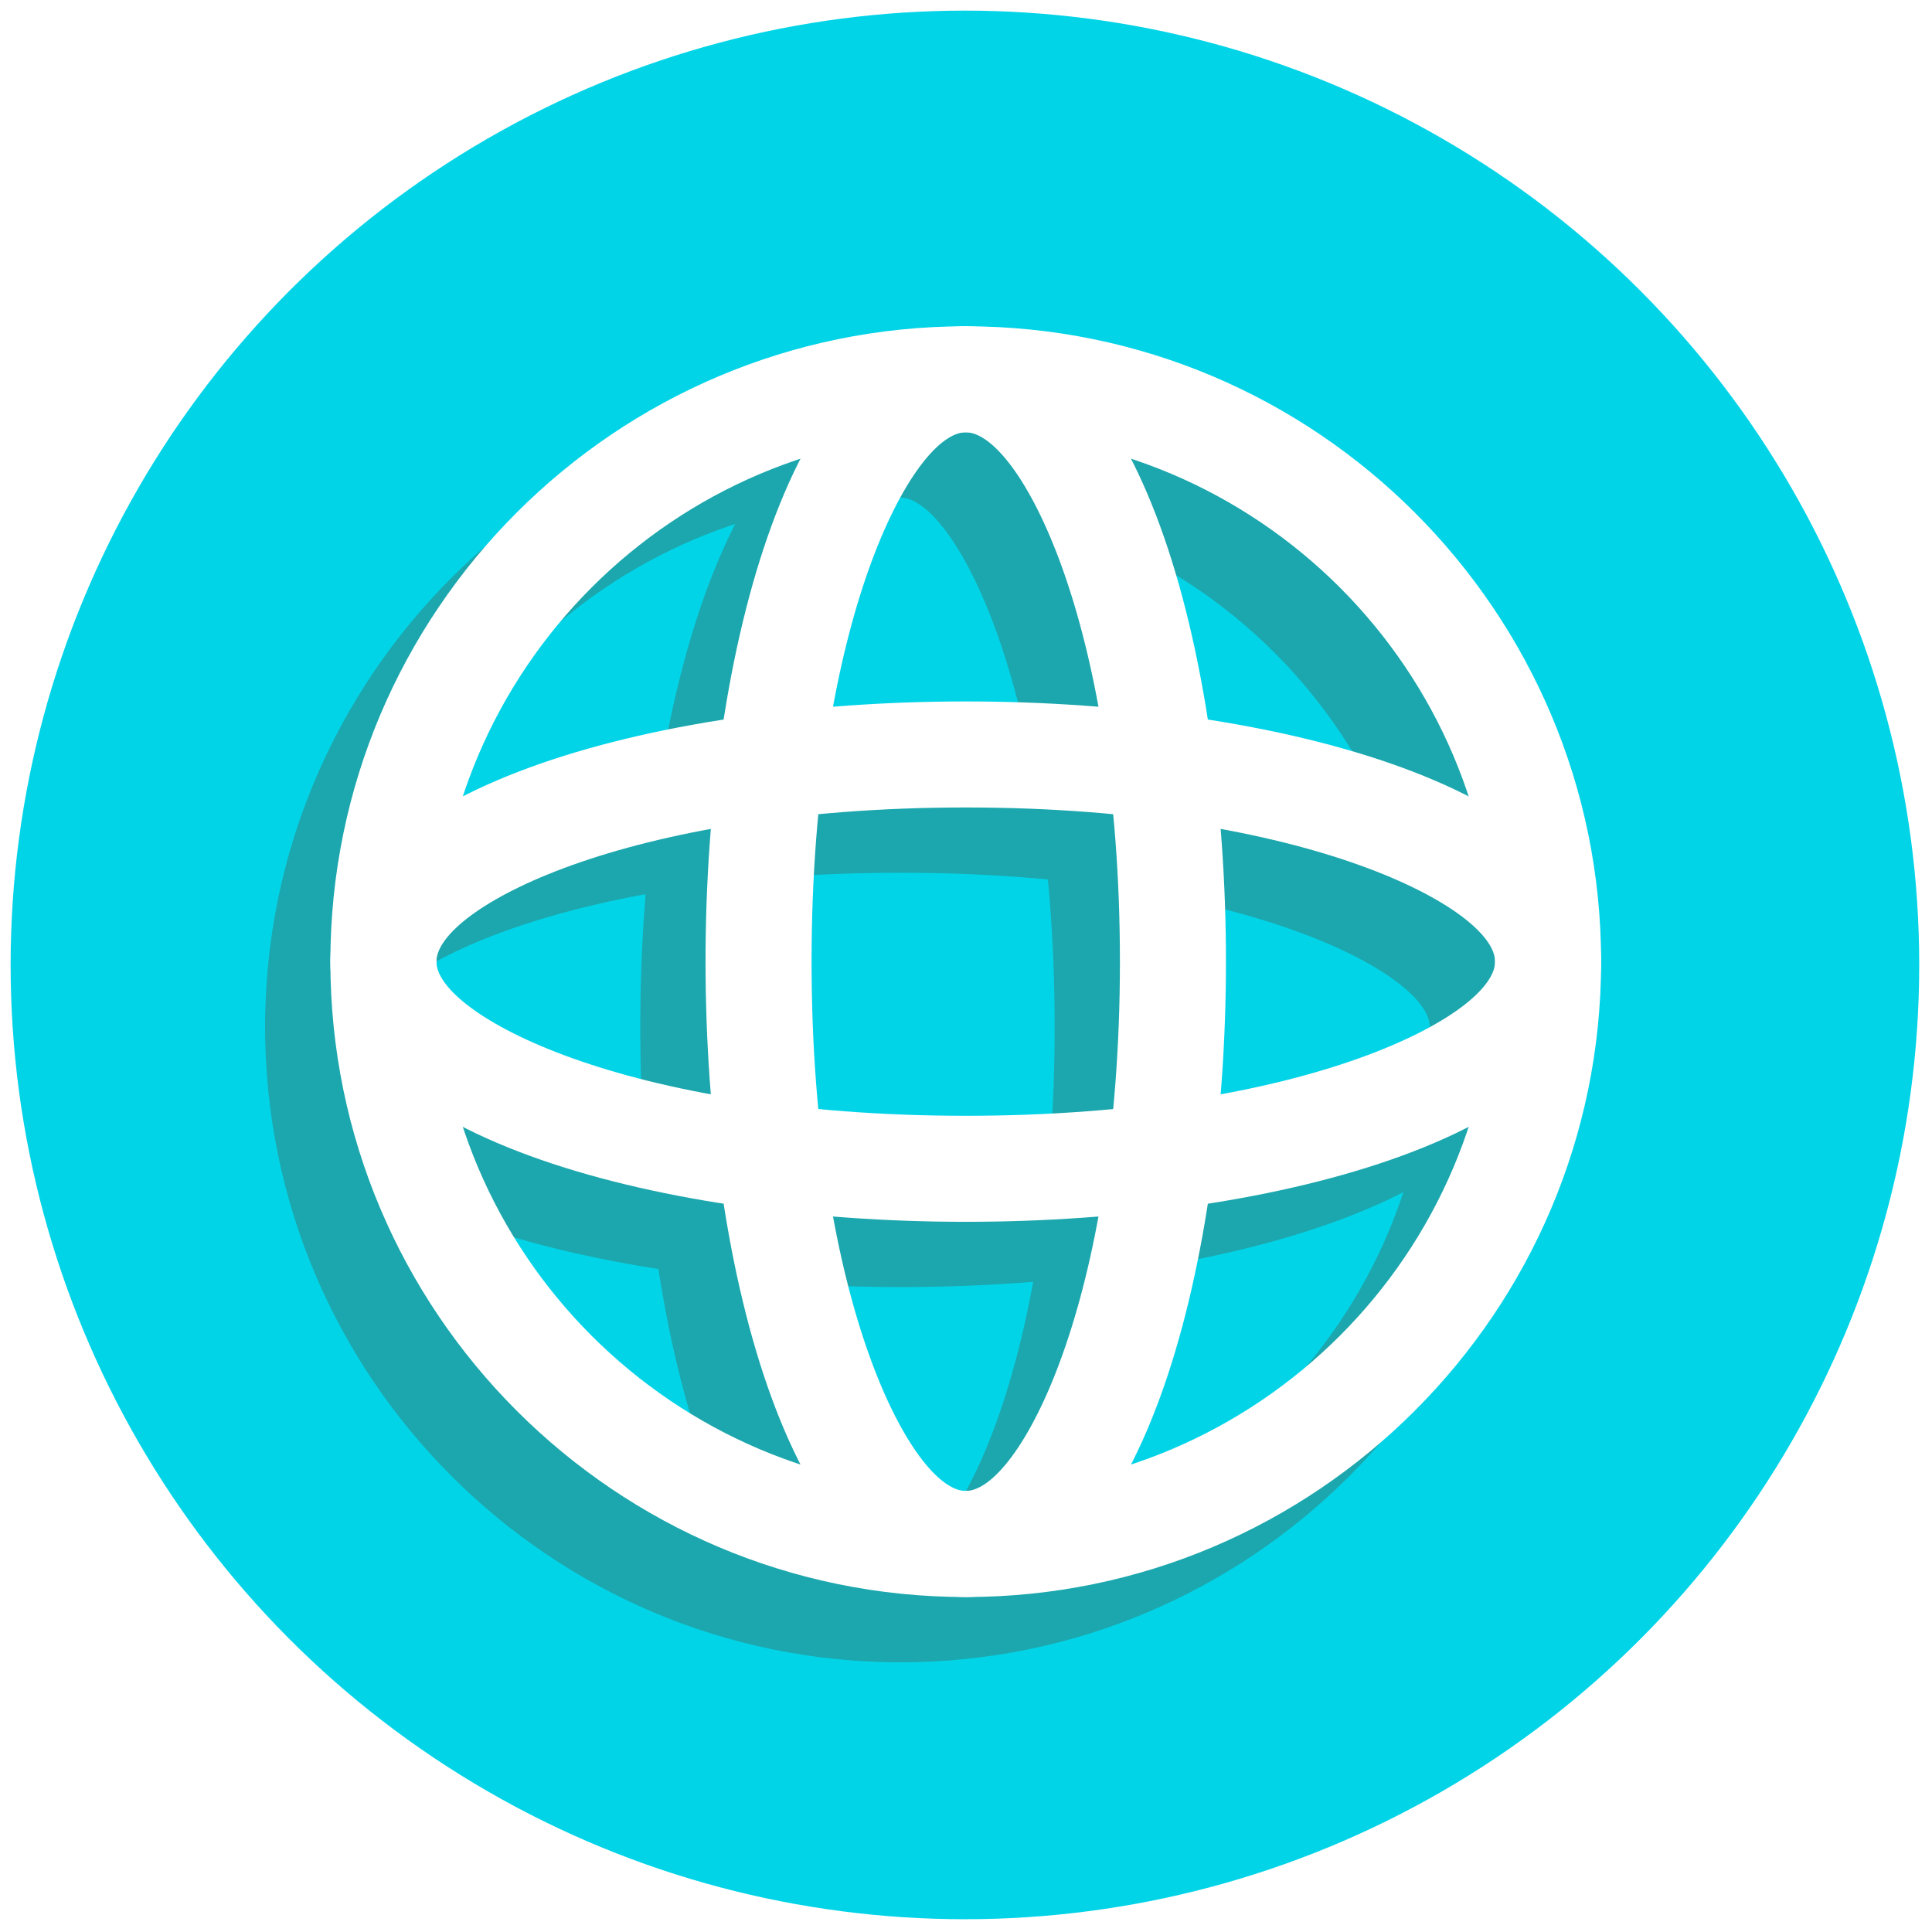 <svg width="256" height="256" xmlns="http://www.w3.org/2000/svg" xml:space="preserve" version="1.1">
 <defs>
  <filter id="svg_2_blur">
   <feGaussianBlur stdDeviation="0" in="SourceGraphic"/>
  </filter>
 </defs>
 <g>
  <title>Layer 1</title>
  <circle filter="url(#svg_2_blur)" transform="matrix(2.81 0 0 2.81 1.407 1.407)" id="svg_2" fill-rule=" nonzero" fill="#02d4e8" stroke-miterlimit="10" stroke-linejoin=" miter" stroke-linecap=" butt" stroke-dasharray=" none" stroke=" none" r="45" cy="45" cx="45"/>
  <path id="svg_3" fill-rule=" nonzero" fill=" rgb(27,167,173)" stroke-miterlimit="10" stroke-linejoin=" miter" stroke-dasharray=" none" stroke=" none" stroke-linecap=" butt" d="m119.317,220.263c-46.424,0 -84.19,-37.769 -84.19,-84.19c0,-46.424 37.766,-84.19 84.19,-84.19s84.19,37.766 84.19,84.19c0,46.421 -37.769,84.19 -84.19,84.19zm0,-154.334c-38.677,0 -70.14,31.466 -70.14,70.143s31.464,70.14 70.14,70.14s70.14,-31.464 70.14,-70.14s-31.464,-70.143 -70.14,-70.143z"/>
  <path id="svg_4" fill-rule=" nonzero" fill=" rgb(27,167,173)" stroke-miterlimit="10" stroke-linejoin=" miter" stroke-dasharray=" none" stroke=" none" stroke-linecap=" butt" d="m119.317,220.263c-22.635,0 -34.476,-42.352 -34.476,-84.19c0,-41.838 11.841,-84.19 34.476,-84.19s34.479,42.352 34.479,84.19c-0.003,41.838 -11.844,84.19 -34.479,84.19zm0,-154.334c-6.932,0 -20.426,24.759 -20.426,70.14c0,45.382 13.494,70.14 20.426,70.14s20.429,-24.759 20.429,-70.14c-0.003,-45.382 -13.496,-70.14 -20.429,-70.14z"/>
  <path id="svg_5" fill-rule=" nonzero" fill=" rgb(27,167,173)" stroke-miterlimit="10" stroke-linejoin=" miter" stroke-dasharray=" none" stroke=" none" stroke-linecap=" butt" d="m119.317,170.546c-41.838,0 -84.19,-11.839 -84.19,-34.473c0,-22.635 42.352,-34.479 84.19,-34.479s84.19,11.841 84.19,34.479c0,22.635 -42.352,34.473 -84.19,34.473zm0,-54.902c-45.382,0 -70.14,13.494 -70.14,20.429c0,6.932 24.759,20.426 70.14,20.426s70.14,-13.494 70.14,-20.426c0,-6.932 -24.759,-20.429 -70.14,-20.429z"/>
  <path id="svg_6" fill-rule=" nonzero" fill=" rgb(255,255,255)" stroke-miterlimit="10" stroke-linejoin=" miter" stroke-dasharray=" none" stroke=" none" stroke-linecap=" butt" d="m127.966,211.614c-46.424,0 -84.19,-37.766 -84.19,-84.19c0,-46.424 37.766,-84.19 84.19,-84.19s84.19,37.766 84.19,84.188c0,46.424 -37.766,84.193 -84.19,84.193zm0,-154.334c-38.677,0 -70.14,31.464 -70.14,70.14c0,38.677 31.464,70.14 70.14,70.14s70.14,-31.464 70.14,-70.14c0,-38.674 -31.464,-70.14 -70.14,-70.14z"/>
  <path id="svg_7" fill-rule=" nonzero" fill=" rgb(255,255,255)" stroke-miterlimit="10" stroke-linejoin=" miter" stroke-dasharray=" none" stroke=" none" stroke-linecap=" butt" d="m127.966,211.614c-22.635,0 -34.479,-42.352 -34.479,-84.19c0,-41.838 11.841,-84.19 34.479,-84.19c22.635,0 34.479,42.352 34.479,84.19c0,41.835 -11.844,84.19 -34.479,84.19zm0,-154.334c-6.932,0 -20.429,24.759 -20.429,70.14c0,45.384 13.494,70.14 20.429,70.14c6.935,0 20.429,-24.759 20.429,-70.14c0,-45.382 -13.494,-70.14 -20.429,-70.14z"/>
  <path id="svg_8" fill-rule=" nonzero" fill=" rgb(255,255,255)" stroke-miterlimit="10" stroke-linejoin=" miter" stroke-dasharray=" none" stroke=" none" stroke-linecap=" butt" d="m127.966,161.897c-41.838,0 -84.19,-11.841 -84.19,-34.476c0,-22.635 42.352,-34.476 84.19,-34.476s84.19,11.844 84.19,34.476c0,22.635 -42.352,34.476 -84.19,34.476zm0,-54.902c-45.382,0 -70.14,13.494 -70.14,20.426s24.759,20.426 70.14,20.426s70.14,-13.491 70.14,-20.426s-24.759,-20.426 -70.14,-20.426z"/>
 </g>
</svg>